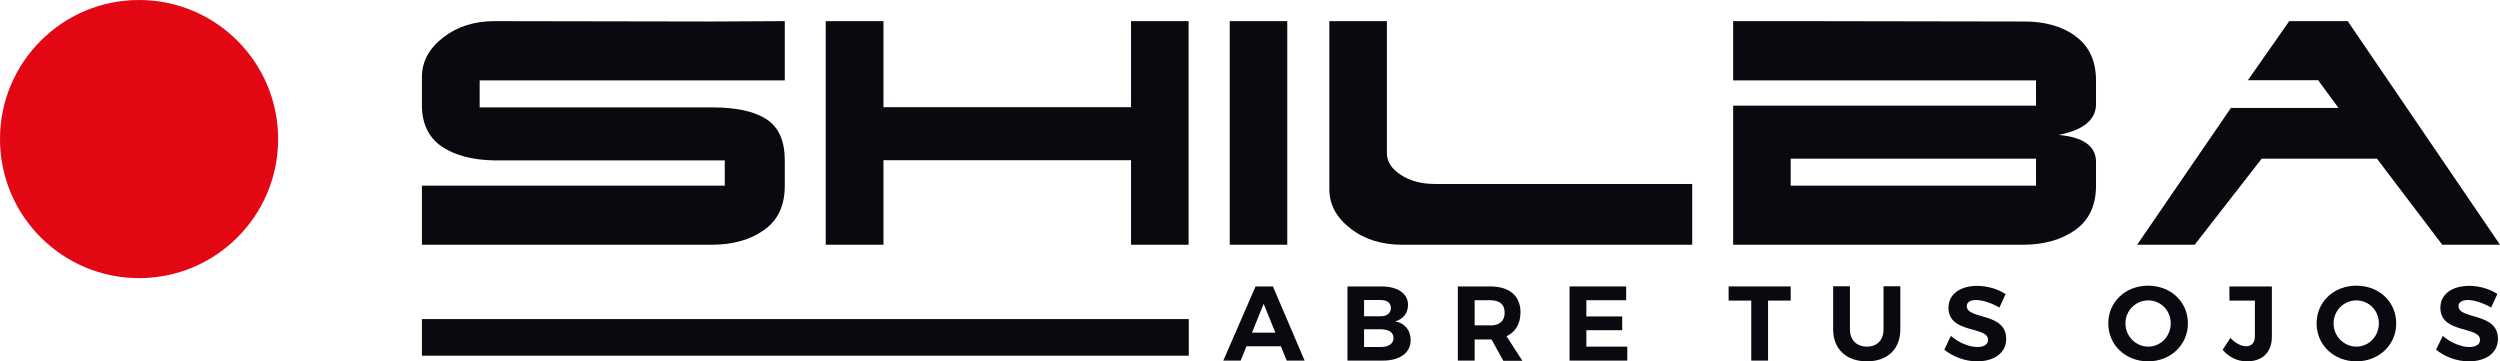 <?xml version="1.0" encoding="UTF-8"?> <svg xmlns="http://www.w3.org/2000/svg" id="Capa_2" data-name="Capa 2" width="132.49" height="19.15" viewBox="0 0 132.49 19.15"><defs><style> .cls-1 { fill: #e30613; } .cls-2 { fill: #090910; } </style></defs><g id="COLOR"><g><path class="cls-1" d="M14.74,7.37C14.74,3.3,11.44,0,7.37,0S0,3.3,0,7.37s3.3,7.37,7.37,7.37,7.37-3.3,7.37-7.37"></path><path class="cls-2" d="M26.21,1.12c-1.08,0-1.98.29-2.73.87-.74.58-1.12,1.27-1.12,2.09v1.61c.03.92.38,1.62,1.06,2.08.68.46,1.61.71,2.77.73h12.22v1.34h-16.05v3.13h15.36c1.11,0,2.04-.26,2.77-.78.74-.52,1.1-1.3,1.1-2.35v-1.34c0-1.03-.32-1.76-.97-2.18-.64-.42-1.61-.63-2.9-.63h-12.3v-1.43h16.17V1.12l-3.85.02-11.53-.02Z"></path><polygon class="cls-2" points="59.94 5.68 58.35 5.68 57.18 5.68 50.08 5.68 46.82 5.68 46.82 4.25 46.82 1.12 43.76 1.12 43.76 4.25 43.76 12.97 46.82 12.97 46.82 8.49 50.53 8.49 59.94 8.49 59.94 12.97 62.99 12.97 62.99 10.02 62.99 1.12 59.94 1.12 59.94 5.68"></polygon><polygon class="cls-2" points="65.17 4.25 65.17 12.97 68.22 12.97 68.22 8.13 68.22 5.56 68.22 4.25 68.22 1.12 65.17 1.12 65.17 4.25"></polygon><path class="cls-2" d="M84.09,9.75h-8.03c-.73,0-1.34-.16-1.83-.49-.49-.32-.73-.7-.73-1.14V1.12h-3.05v8.9c0,.82.37,1.51,1.12,2.09.75.58,1.66.86,2.73.86h15.38v-3.22h-5.58Z"></path><path class="cls-2" d="M107.9,9.84h-13v-1.43h13v1.43ZM109.98,1.9c-.73-.52-1.65-.77-2.75-.76l-11.53-.02h-3.85v3.14h16.05v1.34h-16.05v7.37h15.36c1.11,0,2.03-.26,2.77-.78.73-.52,1.1-1.3,1.1-2.35v-1.34c-.05-.79-.72-1.24-1.99-1.35,1.27-.24,1.94-.76,1.99-1.55v-1.34c0-1.04-.37-1.83-1.1-2.35"></path><polygon class="cls-2" points="122.87 1.12 121.32 1.12 119.13 4.25 122.85 4.25 123.93 5.72 121.69 5.72 118.23 5.72 113.26 12.97 116.31 12.97 119.86 8.41 122.51 8.41 124.34 8.41 125.97 8.41 129.43 12.97 132.49 12.97 124.42 1.12 122.87 1.12"></polygon><rect class="cls-2" x="22.36" y="16.91" width="40.64" height="1.94"></rect><path class="cls-2" d="M66.97,16.1l.62,1.53h-1.24l.62-1.53ZM66.54,15.18l-1.71,3.93h.92l.31-.76h1.82l.31.76h.95l-1.68-3.93h-.92Z"></path><path class="cls-2" d="M72.29,18.39h.88c.42,0,.68-.17.68-.48,0-.29-.25-.46-.68-.46h-.88v.94ZM72.29,16.76h.88c.33,0,.54-.16.54-.44s-.21-.42-.54-.42h-.88v.86ZM73.21,15.18c.87,0,1.41.38,1.41.98,0,.43-.26.76-.68.87.51.09.82.48.82.99,0,.68-.57,1.09-1.48,1.09h-1.87v-3.93h1.81Z"></path><path class="cls-2" d="M78.97,17.25c.49,0,.77-.23.77-.68s-.28-.66-.77-.66h-.82v1.33h.82ZM79.05,17.99h-.9v1.12h-.89v-3.93h1.71c1.03,0,1.61.5,1.61,1.37,0,.61-.26,1.04-.74,1.27l.84,1.3h-1.01l-.62-1.12Z"></path><polygon class="cls-2" points="83.18 15.18 83.18 19.11 86.24 19.11 86.24 18.37 84.07 18.37 84.07 17.5 85.97 17.5 85.97 16.77 84.07 16.77 84.07 15.91 86.18 15.91 86.18 15.18 83.18 15.18"></polygon><polygon class="cls-2" points="91.61 15.18 91.61 15.93 92.81 15.93 92.81 19.11 93.7 19.11 93.7 15.93 94.9 15.93 94.9 15.18 91.61 15.18"></polygon><path class="cls-2" d="M100.71,17.46c0,1.04-.68,1.69-1.77,1.69s-1.79-.65-1.79-1.69v-2.29h.89v2.29c0,.57.37.91.9.91s.88-.34.88-.91v-2.29h.89v2.29Z"></path><path class="cls-2" d="M106.3,15.56l-.34.74c-.42-.25-.91-.4-1.23-.4-.3,0-.5.11-.5.32,0,.73,2.1.32,2.09,1.74,0,.77-.67,1.19-1.54,1.19-.65,0-1.29-.25-1.74-.62l.35-.73c.4.36.98.59,1.39.59.36,0,.58-.13.58-.38,0-.74-2.1-.31-2.1-1.7,0-.71.61-1.16,1.52-1.16.55,0,1.1.17,1.5.43"></path><path class="cls-2" d="M112.64,17.14c0,.69.56,1.23,1.21,1.23s1.19-.54,1.19-1.23-.53-1.22-1.19-1.22-1.21.53-1.21,1.22M115.95,17.14c0,1.13-.91,2.01-2.11,2.01s-2.11-.87-2.11-2.01.91-2,2.11-2,2.11.85,2.11,2"></path><path class="cls-2" d="M120.4,17.85c0,.83-.51,1.3-1.32,1.3-.53,0-.96-.23-1.29-.61l.41-.63c.28.29.59.44.83.44.29,0,.47-.18.47-.52v-1.9h-1.35v-.75h2.25v2.68Z"></path><path class="cls-2" d="M123.67,17.14c0,.69.56,1.23,1.21,1.23s1.19-.54,1.19-1.23-.53-1.22-1.19-1.22-1.21.53-1.21,1.22M126.99,17.14c0,1.13-.91,2.01-2.11,2.01s-2.11-.87-2.11-2.01.91-2,2.11-2,2.11.85,2.11,2"></path><path class="cls-2" d="M132.36,15.56l-.34.74c-.42-.25-.91-.4-1.23-.4-.3,0-.5.11-.5.32,0,.73,2.1.32,2.09,1.74,0,.77-.67,1.19-1.54,1.19-.65,0-1.29-.25-1.74-.62l.36-.73c.4.36.98.59,1.39.59.37,0,.58-.13.58-.38,0-.74-2.1-.31-2.1-1.7,0-.71.61-1.16,1.53-1.16.55,0,1.1.17,1.49.43"></path></g></g></svg> 